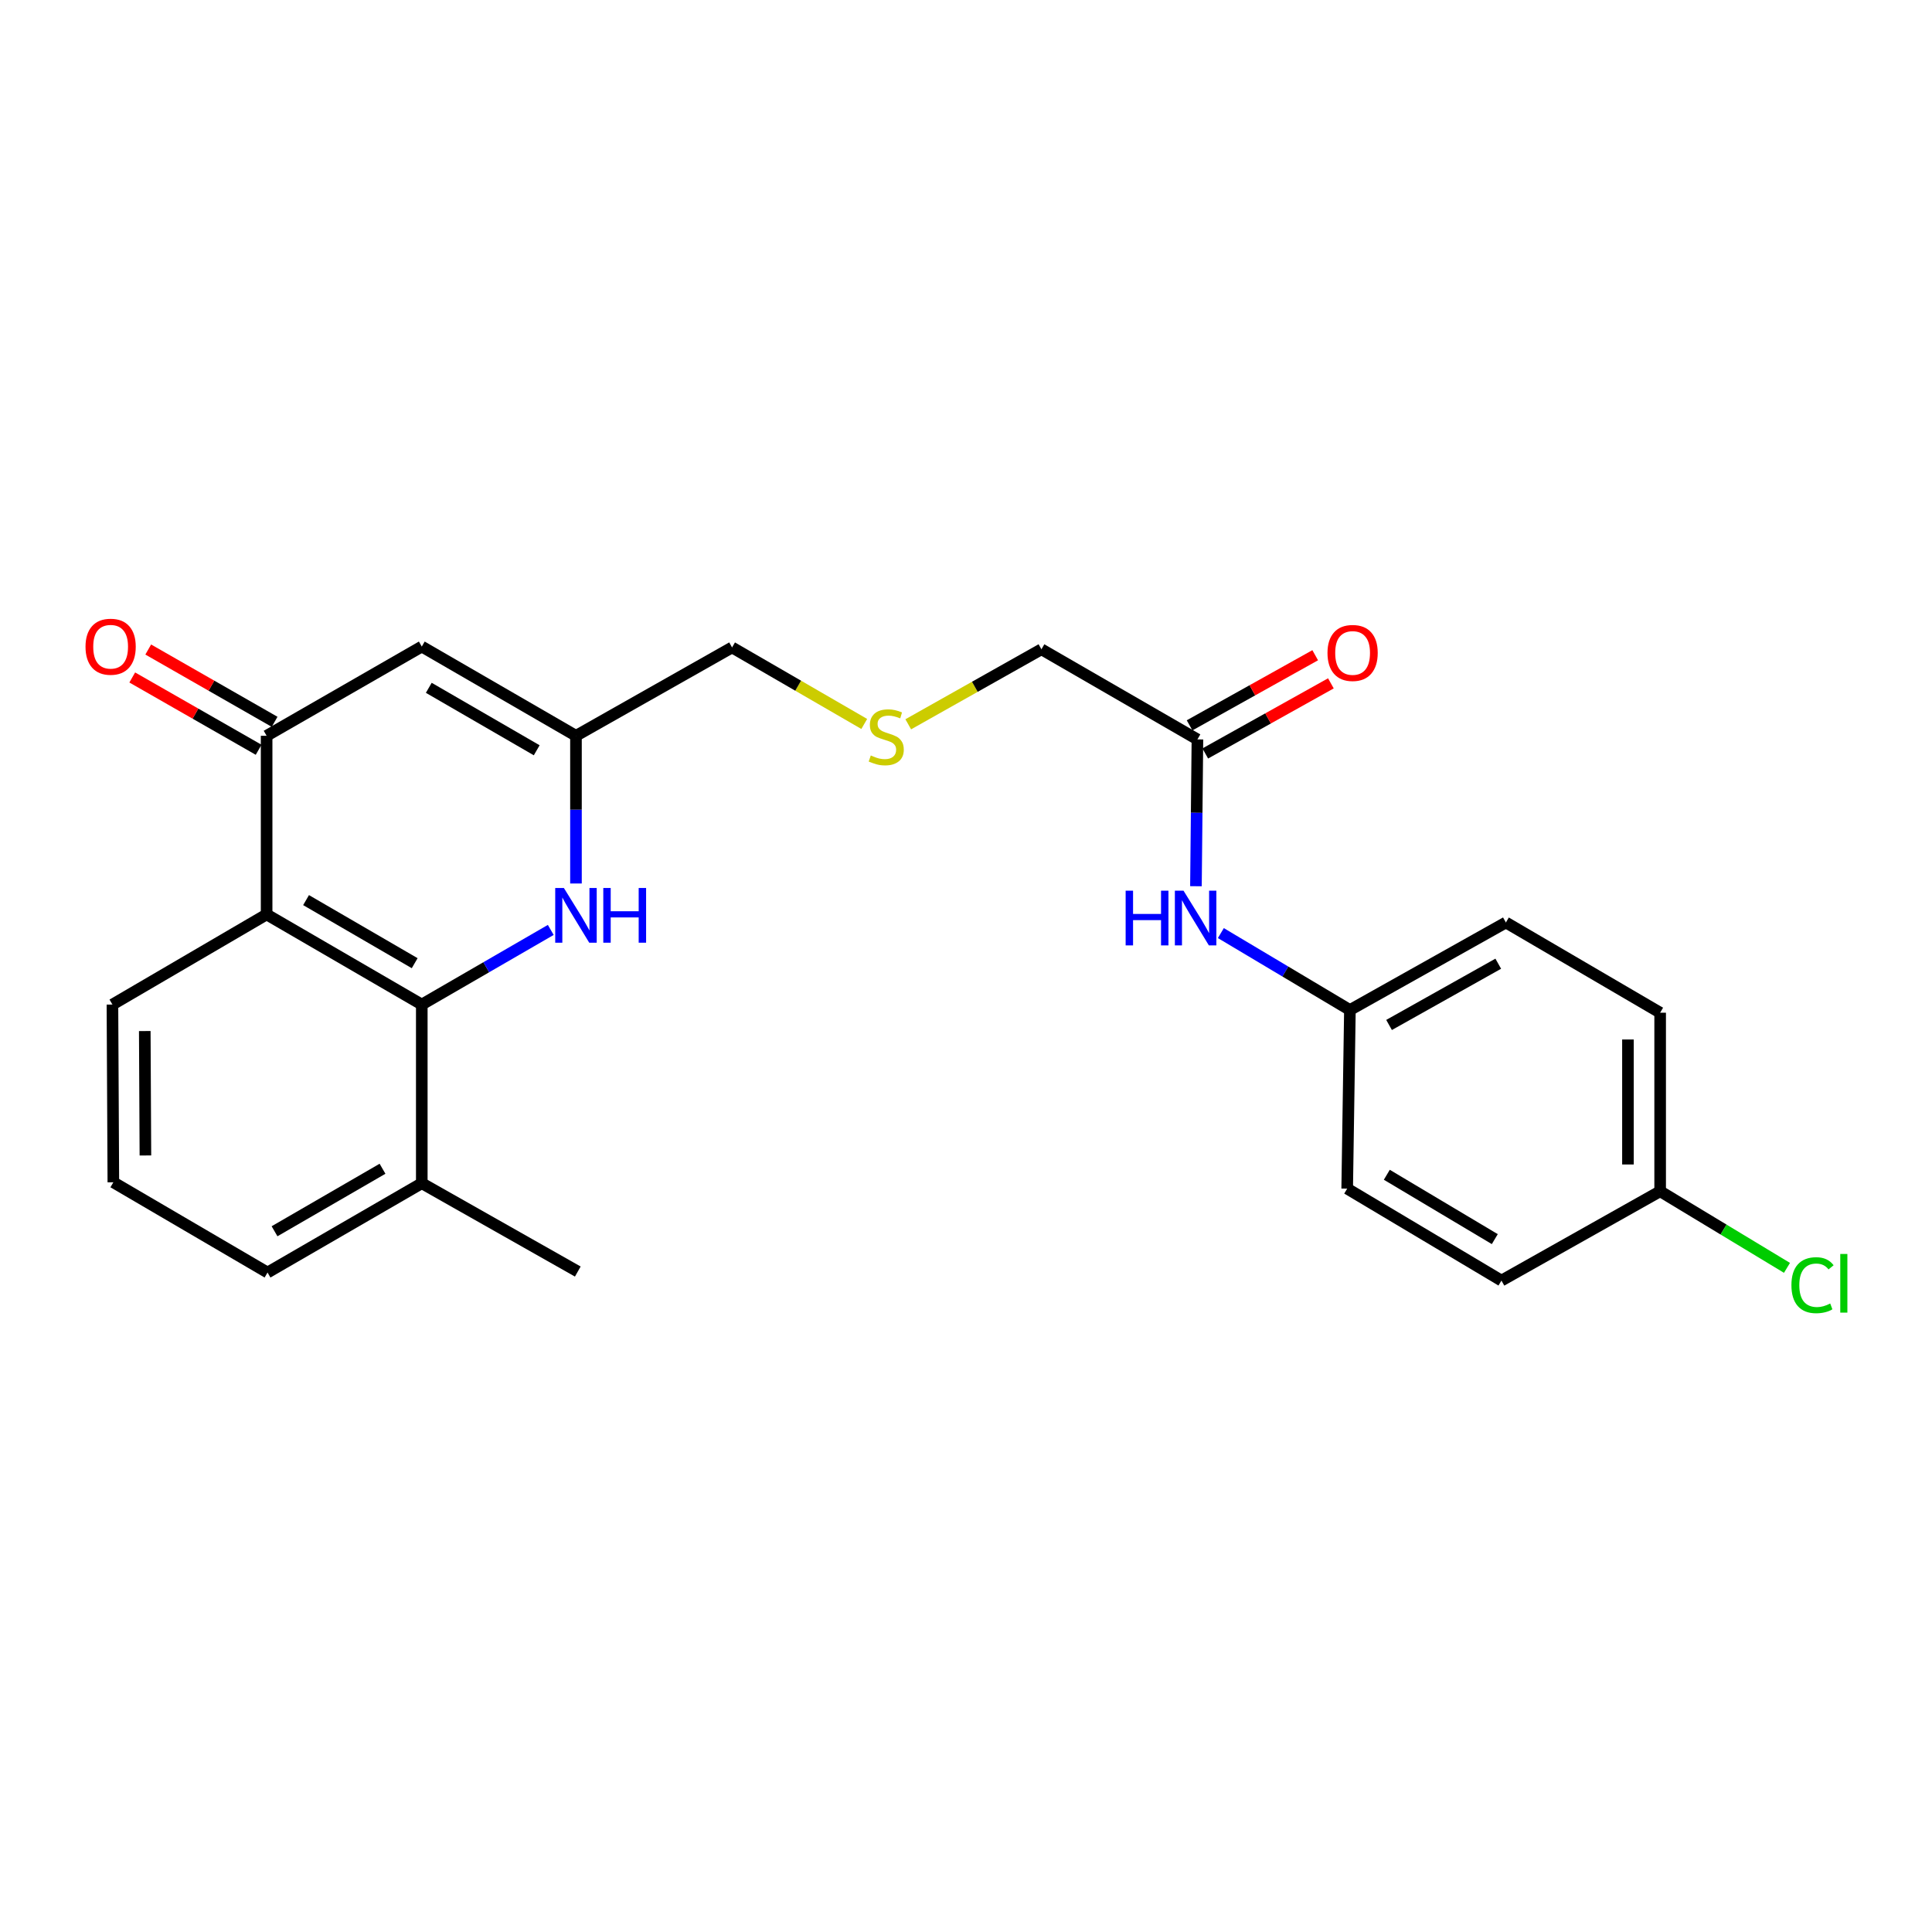 <?xml version='1.0' encoding='iso-8859-1'?>
<svg version='1.1' baseProfile='full'
              xmlns='http://www.w3.org/2000/svg'
                      xmlns:rdkit='http://www.rdkit.org/xml'
                      xmlns:xlink='http://www.w3.org/1999/xlink'
                  xml:space='preserve'
width='1000px' height='1000px' viewBox='0 0 1000 1000'>
<!-- END OF HEADER -->
<rect style='opacity:1.0;fill:#FFFFFF;stroke:none' width='1000' height='1000' x='0' y='0'> </rect>
<path class='bond-0' d='M 218.316,519.955 L 138.002,473.307' style='fill:none;fill-rule:evenodd;stroke:#000000;stroke-width:6px;stroke-linecap:butt;stroke-linejoin:miter;stroke-opacity:1' />
<path class='bond-0' d='M 214.639,498.546 L 158.419,465.893' style='fill:none;fill-rule:evenodd;stroke:#000000;stroke-width:6px;stroke-linecap:butt;stroke-linejoin:miter;stroke-opacity:1' />
<path class='bond-2' d='M 218.316,519.955 L 251.696,500.641' style='fill:none;fill-rule:evenodd;stroke:#000000;stroke-width:6px;stroke-linecap:butt;stroke-linejoin:miter;stroke-opacity:1' />
<path class='bond-2' d='M 251.696,500.641 L 285.076,481.327' style='fill:none;fill-rule:evenodd;stroke:#0000FF;stroke-width:6px;stroke-linecap:butt;stroke-linejoin:miter;stroke-opacity:1' />
<path class='bond-8' d='M 218.316,519.955 L 218.316,612.436' style='fill:none;fill-rule:evenodd;stroke:#000000;stroke-width:6px;stroke-linecap:butt;stroke-linejoin:miter;stroke-opacity:1' />
<path class='bond-1' d='M 138.002,473.307 L 138.002,380.845' style='fill:none;fill-rule:evenodd;stroke:#000000;stroke-width:6px;stroke-linecap:butt;stroke-linejoin:miter;stroke-opacity:1' />
<path class='bond-14' d='M 138.002,473.307 L 58.197,519.955' style='fill:none;fill-rule:evenodd;stroke:#000000;stroke-width:6px;stroke-linecap:butt;stroke-linejoin:miter;stroke-opacity:1' />
<path class='bond-7' d='M 142.139,373.612 L 109.432,354.903' style='fill:none;fill-rule:evenodd;stroke:#000000;stroke-width:6px;stroke-linecap:butt;stroke-linejoin:miter;stroke-opacity:1' />
<path class='bond-7' d='M 109.432,354.903 L 76.725,336.193' style='fill:none;fill-rule:evenodd;stroke:#FF0000;stroke-width:6px;stroke-linecap:butt;stroke-linejoin:miter;stroke-opacity:1' />
<path class='bond-7' d='M 133.864,388.079 L 101.157,369.37' style='fill:none;fill-rule:evenodd;stroke:#000000;stroke-width:6px;stroke-linecap:butt;stroke-linejoin:miter;stroke-opacity:1' />
<path class='bond-7' d='M 101.157,369.37 L 68.449,350.66' style='fill:none;fill-rule:evenodd;stroke:#FF0000;stroke-width:6px;stroke-linecap:butt;stroke-linejoin:miter;stroke-opacity:1' />
<path class='bond-25' d='M 138.002,380.845 L 218.316,334.66' style='fill:none;fill-rule:evenodd;stroke:#000000;stroke-width:6px;stroke-linecap:butt;stroke-linejoin:miter;stroke-opacity:1' />
<path class='bond-4' d='M 298.121,457.296 L 298.121,419.071' style='fill:none;fill-rule:evenodd;stroke:#0000FF;stroke-width:6px;stroke-linecap:butt;stroke-linejoin:miter;stroke-opacity:1' />
<path class='bond-4' d='M 298.121,419.071 L 298.121,380.845' style='fill:none;fill-rule:evenodd;stroke:#000000;stroke-width:6px;stroke-linecap:butt;stroke-linejoin:miter;stroke-opacity:1' />
<path class='bond-3' d='M 218.316,334.66 L 298.121,380.845' style='fill:none;fill-rule:evenodd;stroke:#000000;stroke-width:6px;stroke-linecap:butt;stroke-linejoin:miter;stroke-opacity:1' />
<path class='bond-3' d='M 221.938,356.013 L 277.802,388.343' style='fill:none;fill-rule:evenodd;stroke:#000000;stroke-width:6px;stroke-linecap:butt;stroke-linejoin:miter;stroke-opacity:1' />
<path class='bond-13' d='M 298.121,380.845 L 378.916,335.114' style='fill:none;fill-rule:evenodd;stroke:#000000;stroke-width:6px;stroke-linecap:butt;stroke-linejoin:miter;stroke-opacity:1' />
<path class='bond-5' d='M 619.784,382.716 L 539.044,336.068' style='fill:none;fill-rule:evenodd;stroke:#000000;stroke-width:6px;stroke-linecap:butt;stroke-linejoin:miter;stroke-opacity:1' />
<path class='bond-6' d='M 619.784,382.716 L 619.4,420.711' style='fill:none;fill-rule:evenodd;stroke:#000000;stroke-width:6px;stroke-linecap:butt;stroke-linejoin:miter;stroke-opacity:1' />
<path class='bond-6' d='M 619.4,420.711 L 619.016,458.706' style='fill:none;fill-rule:evenodd;stroke:#0000FF;stroke-width:6px;stroke-linecap:butt;stroke-linejoin:miter;stroke-opacity:1' />
<path class='bond-9' d='M 623.846,389.992 L 656.357,371.845' style='fill:none;fill-rule:evenodd;stroke:#000000;stroke-width:6px;stroke-linecap:butt;stroke-linejoin:miter;stroke-opacity:1' />
<path class='bond-9' d='M 656.357,371.845 L 688.869,353.699' style='fill:none;fill-rule:evenodd;stroke:#FF0000;stroke-width:6px;stroke-linecap:butt;stroke-linejoin:miter;stroke-opacity:1' />
<path class='bond-9' d='M 615.723,375.439 L 648.235,357.292' style='fill:none;fill-rule:evenodd;stroke:#000000;stroke-width:6px;stroke-linecap:butt;stroke-linejoin:miter;stroke-opacity:1' />
<path class='bond-9' d='M 648.235,357.292 L 680.746,339.146' style='fill:none;fill-rule:evenodd;stroke:#FF0000;stroke-width:6px;stroke-linecap:butt;stroke-linejoin:miter;stroke-opacity:1' />
<path class='bond-11' d='M 631.913,482.965 L 665.311,502.872' style='fill:none;fill-rule:evenodd;stroke:#0000FF;stroke-width:6px;stroke-linecap:butt;stroke-linejoin:miter;stroke-opacity:1' />
<path class='bond-11' d='M 665.311,502.872 L 698.709,522.779' style='fill:none;fill-rule:evenodd;stroke:#000000;stroke-width:6px;stroke-linecap:butt;stroke-linejoin:miter;stroke-opacity:1' />
<path class='bond-22' d='M 218.316,612.436 L 138.474,658.657' style='fill:none;fill-rule:evenodd;stroke:#000000;stroke-width:6px;stroke-linecap:butt;stroke-linejoin:miter;stroke-opacity:1' />
<path class='bond-22' d='M 197.989,604.945 L 142.1,637.3' style='fill:none;fill-rule:evenodd;stroke:#000000;stroke-width:6px;stroke-linecap:butt;stroke-linejoin:miter;stroke-opacity:1' />
<path class='bond-23' d='M 218.316,612.436 L 299.065,658.148' style='fill:none;fill-rule:evenodd;stroke:#000000;stroke-width:6px;stroke-linecap:butt;stroke-linejoin:miter;stroke-opacity:1' />
<path class='bond-10' d='M 447.336,374.718 L 413.126,354.916' style='fill:none;fill-rule:evenodd;stroke:#CCCC00;stroke-width:6px;stroke-linecap:butt;stroke-linejoin:miter;stroke-opacity:1' />
<path class='bond-10' d='M 413.126,354.916 L 378.916,335.114' style='fill:none;fill-rule:evenodd;stroke:#000000;stroke-width:6px;stroke-linecap:butt;stroke-linejoin:miter;stroke-opacity:1' />
<path class='bond-20' d='M 470.106,374.896 L 504.575,355.482' style='fill:none;fill-rule:evenodd;stroke:#CCCC00;stroke-width:6px;stroke-linecap:butt;stroke-linejoin:miter;stroke-opacity:1' />
<path class='bond-20' d='M 504.575,355.482 L 539.044,336.068' style='fill:none;fill-rule:evenodd;stroke:#000000;stroke-width:6px;stroke-linecap:butt;stroke-linejoin:miter;stroke-opacity:1' />
<path class='bond-16' d='M 698.709,522.779 L 697.302,615.232' style='fill:none;fill-rule:evenodd;stroke:#000000;stroke-width:6px;stroke-linecap:butt;stroke-linejoin:miter;stroke-opacity:1' />
<path class='bond-17' d='M 698.709,522.779 L 779.449,477.483' style='fill:none;fill-rule:evenodd;stroke:#000000;stroke-width:6px;stroke-linecap:butt;stroke-linejoin:miter;stroke-opacity:1' />
<path class='bond-17' d='M 718.975,530.52 L 775.493,498.813' style='fill:none;fill-rule:evenodd;stroke:#000000;stroke-width:6px;stroke-linecap:butt;stroke-linejoin:miter;stroke-opacity:1' />
<path class='bond-12' d='M 859.291,616.593 L 859.291,524.177' style='fill:none;fill-rule:evenodd;stroke:#000000;stroke-width:6px;stroke-linecap:butt;stroke-linejoin:miter;stroke-opacity:1' />
<path class='bond-12' d='M 842.625,602.731 L 842.625,538.04' style='fill:none;fill-rule:evenodd;stroke:#000000;stroke-width:6px;stroke-linecap:butt;stroke-linejoin:miter;stroke-opacity:1' />
<path class='bond-15' d='M 859.291,616.593 L 892.114,636.419' style='fill:none;fill-rule:evenodd;stroke:#000000;stroke-width:6px;stroke-linecap:butt;stroke-linejoin:miter;stroke-opacity:1' />
<path class='bond-15' d='M 892.114,636.419 L 924.937,656.244' style='fill:none;fill-rule:evenodd;stroke:#00CC00;stroke-width:6px;stroke-linecap:butt;stroke-linejoin:miter;stroke-opacity:1' />
<path class='bond-26' d='M 859.291,616.593 L 777.144,662.824' style='fill:none;fill-rule:evenodd;stroke:#000000;stroke-width:6px;stroke-linecap:butt;stroke-linejoin:miter;stroke-opacity:1' />
<path class='bond-24' d='M 58.197,519.955 L 58.669,611.954' style='fill:none;fill-rule:evenodd;stroke:#000000;stroke-width:6px;stroke-linecap:butt;stroke-linejoin:miter;stroke-opacity:1' />
<path class='bond-24' d='M 74.934,533.669 L 75.264,598.069' style='fill:none;fill-rule:evenodd;stroke:#000000;stroke-width:6px;stroke-linecap:butt;stroke-linejoin:miter;stroke-opacity:1' />
<path class='bond-19' d='M 697.302,615.232 L 777.144,662.824' style='fill:none;fill-rule:evenodd;stroke:#000000;stroke-width:6px;stroke-linecap:butt;stroke-linejoin:miter;stroke-opacity:1' />
<path class='bond-19' d='M 717.812,608.055 L 773.701,641.369' style='fill:none;fill-rule:evenodd;stroke:#000000;stroke-width:6px;stroke-linecap:butt;stroke-linejoin:miter;stroke-opacity:1' />
<path class='bond-18' d='M 779.449,477.483 L 859.291,524.177' style='fill:none;fill-rule:evenodd;stroke:#000000;stroke-width:6px;stroke-linecap:butt;stroke-linejoin:miter;stroke-opacity:1' />
<path class='bond-21' d='M 58.669,611.954 L 138.474,658.657' style='fill:none;fill-rule:evenodd;stroke:#000000;stroke-width:6px;stroke-linecap:butt;stroke-linejoin:miter;stroke-opacity:1' />
<path  class='atom-3' d='M 291.861 459.62
L 301.141 474.62
Q 302.061 476.1, 303.541 478.78
Q 305.021 481.46, 305.101 481.62
L 305.101 459.62
L 308.861 459.62
L 308.861 487.94
L 304.981 487.94
L 295.021 471.54
Q 293.861 469.62, 292.621 467.42
Q 291.421 465.22, 291.061 464.54
L 291.061 487.94
L 287.381 487.94
L 287.381 459.62
L 291.861 459.62
' fill='#0000FF'/>
<path  class='atom-3' d='M 312.261 459.62
L 316.101 459.62
L 316.101 471.66
L 330.581 471.66
L 330.581 459.62
L 334.421 459.62
L 334.421 487.94
L 330.581 487.94
L 330.581 474.86
L 316.101 474.86
L 316.101 487.94
L 312.261 487.94
L 312.261 459.62
' fill='#0000FF'/>
<path  class='atom-7' d='M 582.629 461.018
L 586.469 461.018
L 586.469 473.058
L 600.949 473.058
L 600.949 461.018
L 604.789 461.018
L 604.789 489.338
L 600.949 489.338
L 600.949 476.258
L 586.469 476.258
L 586.469 489.338
L 582.629 489.338
L 582.629 461.018
' fill='#0000FF'/>
<path  class='atom-7' d='M 612.589 461.018
L 621.869 476.018
Q 622.789 477.498, 624.269 480.178
Q 625.749 482.858, 625.829 483.018
L 625.829 461.018
L 629.589 461.018
L 629.589 489.338
L 625.709 489.338
L 615.749 472.938
Q 614.589 471.018, 613.349 468.818
Q 612.149 466.618, 611.789 465.938
L 611.789 489.338
L 608.109 489.338
L 608.109 461.018
L 612.589 461.018
' fill='#0000FF'/>
<path  class='atom-8' d='M 44.262 334.74
Q 44.262 327.94, 47.622 324.14
Q 50.982 320.34, 57.262 320.34
Q 63.542 320.34, 66.902 324.14
Q 70.262 327.94, 70.262 334.74
Q 70.262 341.62, 66.862 345.54
Q 63.462 349.42, 57.262 349.42
Q 51.022 349.42, 47.622 345.54
Q 44.262 341.66, 44.262 334.74
M 57.262 346.22
Q 61.582 346.22, 63.902 343.34
Q 66.262 340.42, 66.262 334.74
Q 66.262 329.18, 63.902 326.38
Q 61.582 323.54, 57.262 323.54
Q 52.942 323.54, 50.582 326.34
Q 48.262 329.14, 48.262 334.74
Q 48.262 340.46, 50.582 343.34
Q 52.942 346.22, 57.262 346.22
' fill='#FF0000'/>
<path  class='atom-10' d='M 687.107 337.963
Q 687.107 331.163, 690.467 327.363
Q 693.827 323.563, 700.107 323.563
Q 706.387 323.563, 709.747 327.363
Q 713.107 331.163, 713.107 337.963
Q 713.107 344.843, 709.707 348.763
Q 706.307 352.643, 700.107 352.643
Q 693.867 352.643, 690.467 348.763
Q 687.107 344.883, 687.107 337.963
M 700.107 349.443
Q 704.427 349.443, 706.747 346.563
Q 709.107 343.643, 709.107 337.963
Q 709.107 332.403, 706.747 329.603
Q 704.427 326.763, 700.107 326.763
Q 695.787 326.763, 693.427 329.563
Q 691.107 332.363, 691.107 337.963
Q 691.107 343.683, 693.427 346.563
Q 695.787 349.443, 700.107 349.443
' fill='#FF0000'/>
<path  class='atom-11' d='M 450.721 391.028
Q 451.041 391.148, 452.361 391.708
Q 453.681 392.268, 455.121 392.628
Q 456.601 392.948, 458.041 392.948
Q 460.721 392.948, 462.281 391.668
Q 463.841 390.348, 463.841 388.068
Q 463.841 386.508, 463.041 385.548
Q 462.281 384.588, 461.081 384.068
Q 459.881 383.548, 457.881 382.948
Q 455.361 382.188, 453.841 381.468
Q 452.361 380.748, 451.281 379.228
Q 450.241 377.708, 450.241 375.148
Q 450.241 371.588, 452.641 369.388
Q 455.081 367.188, 459.881 367.188
Q 463.161 367.188, 466.881 368.748
L 465.961 371.828
Q 462.561 370.428, 460.001 370.428
Q 457.241 370.428, 455.721 371.588
Q 454.201 372.708, 454.241 374.668
Q 454.241 376.188, 455.001 377.108
Q 455.801 378.028, 456.921 378.548
Q 458.081 379.068, 460.001 379.668
Q 462.561 380.468, 464.081 381.268
Q 465.601 382.068, 466.681 383.708
Q 467.801 385.308, 467.801 388.068
Q 467.801 391.988, 465.161 394.108
Q 462.561 396.188, 458.201 396.188
Q 455.681 396.188, 453.761 395.628
Q 451.881 395.108, 449.641 394.188
L 450.721 391.028
' fill='#CCCC00'/>
<path  class='atom-16' d='M 927.241 665.211
Q 927.241 658.171, 930.521 654.491
Q 933.841 650.771, 940.121 650.771
Q 945.961 650.771, 949.081 654.891
L 946.441 657.051
Q 944.161 654.051, 940.121 654.051
Q 935.841 654.051, 933.561 656.931
Q 931.321 659.771, 931.321 665.211
Q 931.321 670.811, 933.641 673.691
Q 936.001 676.571, 940.561 676.571
Q 943.681 676.571, 947.321 674.691
L 948.441 677.691
Q 946.961 678.651, 944.721 679.211
Q 942.481 679.771, 940.001 679.771
Q 933.841 679.771, 930.521 676.011
Q 927.241 672.251, 927.241 665.211
' fill='#00CC00'/>
<path  class='atom-16' d='M 952.521 649.051
L 956.201 649.051
L 956.201 679.411
L 952.521 679.411
L 952.521 649.051
' fill='#00CC00'/>
</svg>
